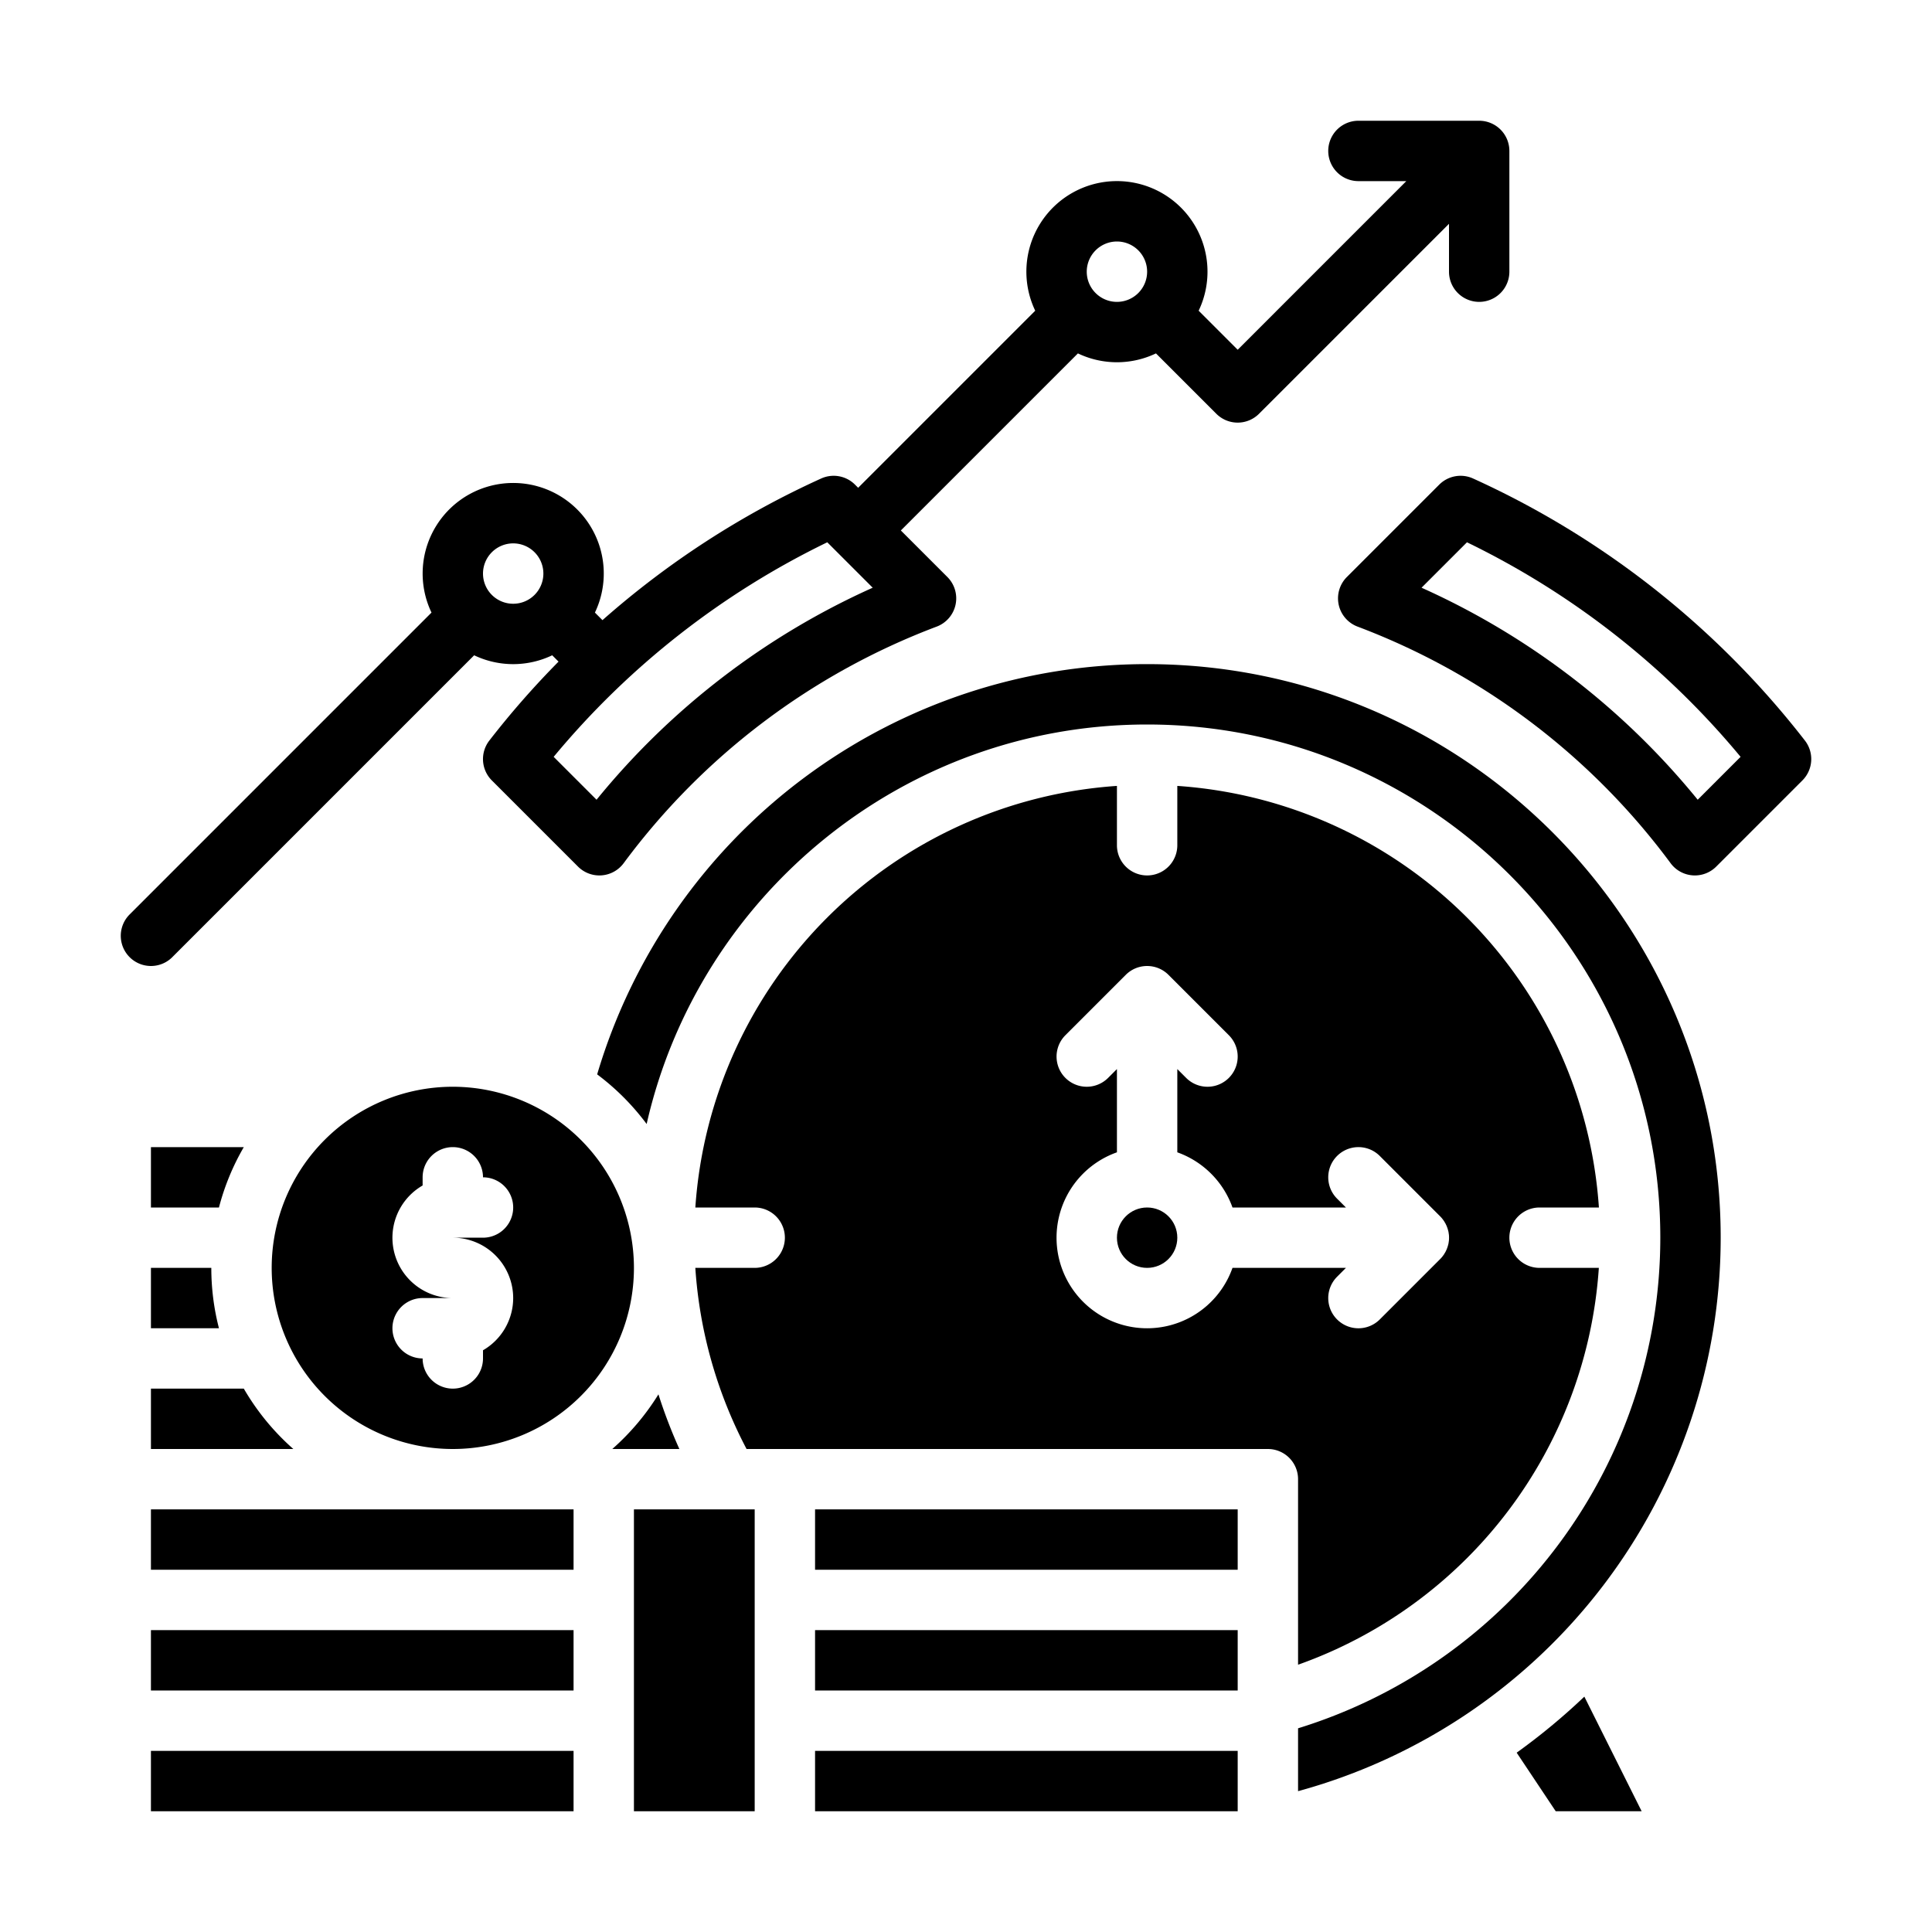 <svg id="Solid" height="512" viewBox="0 0 512 512" width="512" xmlns="http://www.w3.org/2000/svg"><path d="m40 320h18.025a63.614 63.614 0 0 1 6.585-16h-24.61z"/><path d="m40 336v16h18.025a63.921 63.921 0 0 1 -2.025-16z"/><path d="m40 384h37.736a64.437 64.437 0 0 1 -13.126-16h-24.61z"/><path d="m168 400h32v80h-32z"/><path d="m304 176a151.9 151.9 0 0 0 -145.747 108.721 64.543 64.543 0 0 1 13.116 13.152c13.745-60.541 67.991-105.873 132.631-105.873 74.991 0 136 61.009 136 136a136.121 136.121 0 0 1 -96 130.017v16.662a152.074 152.074 0 0 0 112-146.679c0-83.813-68.187-152-152-152z"/><path d="m216 464h112v16h-112z"/><path d="m174.493 369.517a64.483 64.483 0 0 1 -12.229 14.483h17.776a135.469 135.469 0 0 1 -5.547-14.483z"/><path d="m120 288a48 48 0 1 0 48 48 48.055 48.055 0 0 0 -48-48zm16 56a16 16 0 0 1 -8 13.835v2.165a8 8 0 0 1 -16 0 8 8 0 0 1 0-16h8a15.986 15.986 0 0 1 -8-29.835v-2.165a8 8 0 0 1 16 0 8 8 0 0 1 0 16h-8a16.019 16.019 0 0 1 16 16z"/><path d="m344 441.167a120.111 120.111 0 0 0 79.709-105.167h-15.709a8 8 0 0 1 0-16h15.727a120.171 120.171 0 0 0 -111.727-111.727v15.727a8 8 0 0 1 -16 0v-15.727a120.171 120.171 0 0 0 -111.727 111.727h15.727a8 8 0 0 1 0 16h-15.732a119.944 119.944 0 0 0 13.582 48h138.15a8 8 0 0 1 8 8zm-17.376-105.167a24 24 0 1 1 -30.624-30.624v-22.063l-2.343 2.344a8 8 0 0 1 -11.314-11.314l16-16a8 8 0 0 1 11.314 0l16 16a8 8 0 0 1 -11.314 11.314l-2.343-2.344v22.063a24.114 24.114 0 0 1 14.624 14.624h30.063l-2.344-2.343a8 8 0 0 1 11.314-11.314l16 16c.188.188.366.386.535.592.071.087.133.179.2.268.09.119.183.236.266.361s.137.225.2.338.135.218.2.332.117.24.174.361.112.229.162.347.088.241.132.361.093.25.132.378.064.245.1.368.069.259.1.391.046.29.066.435c.016.113.038.224.049.338a8.041 8.041 0 0 1 0 1.582c-.011.114-.033.225-.049.338-.02.145-.037.291-.066.435s-.063.261-.1.391-.058.246-.1.368-.087.252-.132.378-.083.242-.132.361-.107.231-.162.347-.11.243-.174.361-.13.222-.2.332-.131.228-.2.338-.176.242-.266.361c-.067.089-.129.181-.2.268-.169.206-.347.4-.535.592l-16 16a8 8 0 0 1 -11.314-11.314l2.344-2.351z"/><path d="m401.933 464.478 10.348 15.522h22.775l-15.188-30.375a168.814 168.814 0 0 1 -17.935 14.853z"/><path d="m216 400h112v16h-112z"/><circle cx="304" cy="328" r="8"/><path d="m40 400h112v16h-112z"/><path d="m40 464h112v16h-112z"/><path d="m40 432h112v16h-112z"/><path d="m216 432h112v16h-112z"/><path d="m45.657 253.657 80-80a23.973 23.973 0 0 0 20.682 0l1.68 1.68a232.21 232.21 0 0 0 -18.344 20.924 8 8 0 0 0 .666 10.558l22.84 22.84a8 8 0 0 0 5.658 2.341q.294 0 .588-.021a8 8 0 0 0 5.838-3.212 184.013 184.013 0 0 1 82.968-62.711 8 8 0 0 0 2.834-13.142l-12.333-12.334 46.925-46.925a23.973 23.973 0 0 0 20.682 0l16 16a8 8 0 0 0 11.314 0l50.345-50.342v12.687a8 8 0 0 0 16 0v-32a8 8 0 0 0 -8-8h-32a8 8 0 0 0 0 16h12.687l-44.687 44.687-10.345-10.346a24 24 0 1 0 -43.309 0l-46.926 46.926-.834-.834a8 8 0 0 0 -8.951-1.633 232.565 232.565 0 0 0 -57.975 37.547l-2-2.006a24 24 0 1 0 -43.309 0l-80 80a8 8 0 0 0 11.314 11.314zm250.343-189.657a8 8 0 1 1 -8 8 8.009 8.009 0 0 1 8-8zm-76.762 79.712 12.038 12.038a199.858 199.858 0 0 0 -73.185 56.187l-11.366-11.366a217.477 217.477 0 0 1 72.513-56.859zm-83.238.288a8 8 0 1 1 -8 8 8.009 8.009 0 0 1 8-8z"/><path d="m478.323 196.259a233.358 233.358 0 0 0 -87.958-69.459 8 8 0 0 0 -8.951 1.633l-24.481 24.481a8 8 0 0 0 2.834 13.142 184.013 184.013 0 0 1 82.968 62.711 8 8 0 0 0 5.838 3.212q.294.021.588.021a8 8 0 0 0 5.656-2.343l22.84-22.84a8 8 0 0 0 .666-10.558zm-28.414 15.678a199.858 199.858 0 0 0 -73.185-56.187l12.038-12.038a217.477 217.477 0 0 1 72.513 56.859z"/></svg>